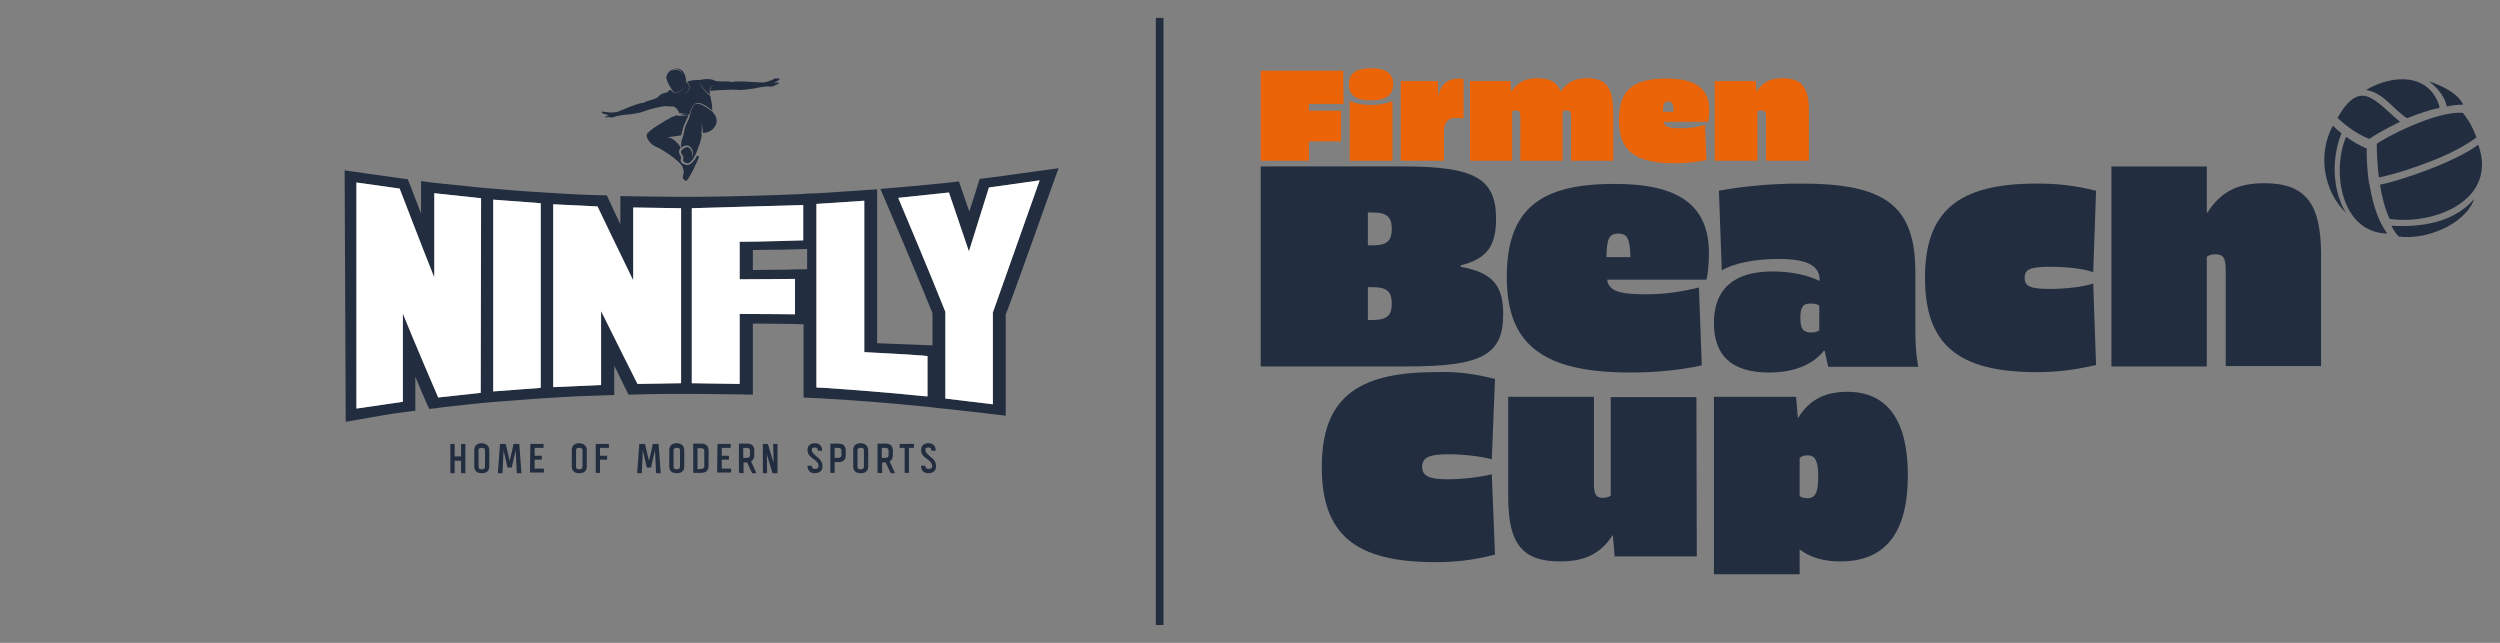 <?xml version="1.0" encoding="utf-8"?>
<!-- Generator: $$$/GeneralStr/196=Adobe Illustrator 27.6.0, SVG Export Plug-In . SVG Version: 6.00 Build 0)  -->
<svg version="1.1" id="Ninfly_FBC_2c" xmlns="http://www.w3.org/2000/svg" xmlns:xlink="http://www.w3.org/1999/xlink" x="0px"
	 y="0px" viewBox="0 0 700 180" style="enable-background:new 0 0 700 180;" xml:space="preserve">
<rect x="0" y="0" width="700" height="180" fill="#808080" stroke="none"/>
<style type="text/css">
	.st0{fill:#EC6408;}
	.st1{fill:#222D40;}
	.st2{fill:none;stroke:#222D40;stroke-width:2.14;stroke-miterlimit:10;}
	.st3{fill-rule:evenodd;clip-rule:evenodd;fill:url(#SVGID_1_);}
	.st4{fill-rule:evenodd;clip-rule:evenodd;fill:url(#SVGID_00000059275439014708119990000010203876566900556192_);}
	.st5{fill-rule:evenodd;clip-rule:evenodd;fill:url(#SVGID_00000065777227880205061450000014511364215874214294_);}
	.st6{fill-rule:evenodd;clip-rule:evenodd;fill:url(#SVGID_00000121254647291469818860000006346796770017683877_);}
	.st7{fill-rule:evenodd;clip-rule:evenodd;fill:url(#SVGID_00000105402054930680737900000017007396258076331455_);}
	.st8{fill-rule:evenodd;clip-rule:evenodd;fill:url(#SVGID_00000150782981898834286560000012238557196126732954_);}
	.st9{fill:#FFFFFF;}
</style>
<path class="st0" d="M376.2,29.1h-9.7V31h9v8.6h-9V45h-13.5V19.8h23.1L376.2,29.1L376.2,29.1z"/>
<path class="st0" d="M390.1,23.6c0,3-2,4.5-6.2,4.5s-6.2-1.4-6.2-4.5s2-4.5,6.2-4.5S390.1,20.6,390.1,23.6z M389.9,45h-12V28.3
	c1.7,0.7,3.7,1.1,6,1.1s4.4-0.4,6-1.1L389.9,45L389.9,45z"/>
<path class="st0" d="M409.8,22.2v11c-0.6-0.2-1.6-0.2-2-0.2c-2.5,0-3.5,1.3-3.5,4V45h-12.1V22.7h10.4l0.1,4h0.1
	c0.6-3.3,3-4.7,5.5-4.7C408.6,22,409.3,22,409.8,22.2L409.8,22.2z"/>
<path class="st0" d="M451.7,31v14h-11.8V32.8c0-1.4-0.3-1.9-1.3-1.9c-0.4,0-0.8,0.1-1.1,0.3V45h-11.8V32.8c0-1.4-0.3-1.9-1.2-1.9
	c-0.4,0-0.7,0.1-1.1,0.3V45h-11.8V22.7h11.3l0.2,2.9h0.1c1.6-2.5,3.9-3.7,7.3-3.7s5.5,1.1,6.4,3.7h0.1c1.8-2.6,4-3.7,7.5-3.7
	C449.7,22,451.6,24.5,451.7,31L451.7,31z"/>
<path class="st0" d="M478.6,30.8c0,1.1-0.1,2.7-0.3,3.3h-12.5c0.2,1.4,1.5,1.8,4.8,1.8c2.5,0,4.4-0.2,6.8-0.9l0.4,9.8
	c-2.7,0.6-5.7,0.9-9,0.9c-11,0-15.5-3.5-15.5-12S457.2,22,466.6,22C474.8,22,478.6,24.8,478.6,30.8L478.6,30.8z M465.6,31.3h3
	c0-2.3-0.4-2.9-1.5-2.9S465.7,29,465.6,31.3L465.6,31.3z"/>
<path class="st0" d="M506.5,31v14h-12V32.8c0-1.4-0.3-1.9-1.3-1.9c-0.4,0-0.8,0.1-1.1,0.3V45h-12V22.7h11.5l0.2,2.9h0.1
	c1.6-2.6,3.8-3.7,7.4-3.7C504.5,22,506.5,24.5,506.5,31L506.5,31z"/>
<path class="st1" d="M392.9,46.6c20.1,0,26,3.4,26,14.7c0,7.7-2.7,11.2-9.9,13v0.4c8.8,1.6,11.9,5.1,11.9,13.3
	c0,11.4-6,14.6-26.9,14.6h-41v-56L392.9,46.6L392.9,46.6z M383,59.6v9.1h1.3c4,0,5.4-1.2,5.4-4.6s-1.4-4.6-5.4-4.6H383z M383,80.5
	v9.1h1.3c4,0,5.4-1.2,5.4-4.6s-1.4-4.6-5.4-4.6H383z"/>
<path class="st1" d="M478.5,70.9c0,2.6-0.3,6.1-0.7,7.4h-27.8c0.4,3.1,3.3,4.1,10.6,4.1c5.6,0,9.7-0.6,15.1-1.9l0.8,21.8
	c-5.9,1.3-12.6,2-20,2c-24.5,0-34.6-7.8-34.6-26.7s9.2-26.1,29.9-26.1C470.1,51.4,478.5,57.5,478.5,70.9L478.5,70.9z M449.8,72h6.7
	c-0.1-5.1-0.8-6.6-3.4-6.6S449.9,66.9,449.8,72L449.8,72z"/>
<path class="st1" d="M536.3,76.3v15.4c0,4.8,0.2,7.7,0.8,11h-25.2l-1-4.5h-0.2c-3.2,4-8.5,6.1-15.4,6.1c-10.3,0-15.4-4.6-15.4-13.9
	S485.3,76,496.3,76c5,0,9.9,1,13,2.6h0.2v-0.2c0-4.1-3.6-5.9-11.6-5.9c-6.4,0-12.5,1.2-15.8,3.2l-0.8-22.3c6.9-1.3,15-2,23-2
	C528.1,51.4,536.3,57.7,536.3,76.3L536.3,76.3z M504.1,89c0,3.1,0.8,4.1,3,4.1c1,0,1.7-0.2,2.3-0.6v-6.9c-0.6-0.5-1.4-0.6-2.3-0.6
	C504.9,84.9,504.1,85.9,504.1,89L504.1,89z"/>
<path class="st1" d="M586.9,53.4l-0.8,22.8c-2.8-1-7.5-1.5-12.2-1.5c-5.4,0-7,0.7-7,3.1s1.7,3.1,7,3.1c4.7,0,9.4-0.6,12.2-1.5
	l0.8,22.8c-6.2,1.4-10.8,2-16.7,2c-22,0-31.2-7.8-31.2-26.4s9.2-26.4,31.2-26.4C576.1,51.4,580.7,51.9,586.9,53.4z"/>
<path class="st1" d="M617.9,59.5h0.2c3.7-5.8,8.4-8.2,15.9-8.2c11.5,0,15.9,5.6,15.9,20v31.2h-26.7V75.5c0-3.2-0.7-4.3-2.8-4.3
	c-1,0-1.9,0.2-2.5,0.7v30.7h-26.7v-56h26.7V59.5z"/>
<path class="st1" d="M418.6,106.1l-0.9,22.5c-3.3-0.9-8.1-1.4-12.3-1.4c-5.2,0-7.2,0.9-7.2,3.5s2,3.5,7.2,3.5c4.2,0,9-0.6,12.3-1.4
	l0.9,22.5c-6.4,1.6-11.1,2.1-16.8,2.1c-22.4,0-31.7-7.8-31.7-26.6s9.3-26.6,31.7-26.6C407.5,104,412.2,104.5,418.6,106.1
	L418.6,106.1z"/>
<path class="st1" d="M475.1,155.8h-23l-0.5-5.9h-0.1c-3.4,5.3-8,7.3-14.7,7.3c-10.6,0-14.5-5-14.5-18v-28.1h24v24.4
	c0,2.9,0.6,3.9,2.5,3.9c0.8,0,1.6-0.2,2.2-0.6v-27.6h24L475.1,155.8L475.1,155.8z"/>
<path class="st1" d="M534.2,133.1c0,16.1-6.3,24.1-18.9,24.1c-4.7,0-8.4-1.1-11.3-3.3h-0.1v6.9h-24v-49.7h23l0.5,5.9h0.1
	c3-5,7.5-7.3,13.7-7.3C528.5,109.7,534.2,117.7,534.2,133.1L534.2,133.1z M503.9,128.2v10.7c0.6,0.4,1.3,0.6,2.2,0.6
	c2.2,0,3-1.6,3-6s-0.8-6-3-6C505.2,127.5,504.5,127.7,503.9,128.2L503.9,128.2z"/>
<line class="st2" x1="324.7" y1="5" x2="324.7" y2="175"/>
<path class="st1" d="M669.6,63.2c0.5,1.1,1.2,2.1,2,3c6.8,1.1,18.3-2.8,21.2-10.5c0,0.1-0.1,0.1-0.2,0.2
	C686.9,62.4,677.7,63.7,669.6,63.2L669.6,63.2z"/>
<path class="st1" d="M693.9,40.5L693.9,40.5c-6.1,4.8-22.7,10.4-27.5,11.2c0.5,3.2,1.3,6.6,2.7,9.6
	C681.8,63.1,699.5,55.9,693.9,40.5L693.9,40.5z"/>
<path class="st1" d="M693.4,38.5c-1.3-3.8-3.3-6.3-3.8-6.9c-7.4-0.7-22.6,7.3-24.1,8.7c0,0.9,0,4.8,0.6,9.4c1-0.2,3.9-0.9,7.4-2
	C680.4,45.4,687.5,42.8,693.4,38.5L693.4,38.5z"/>
<path class="st1" d="M680.2,22.8c2.2,1.8,4.4,4.2,4.9,7c1.5-0.3,3-0.5,4.6-0.5C688,25.9,683.7,24,680.2,22.8L680.2,22.8z"/>
<path class="st1" d="M683,30.2c0-0.1,0.1-0.1,0.1-0.2c-2.8-9.7-13.3-9.2-20.6-4.8c4.9,0.7,7.7,5.6,11.5,7.9
	C677.2,31.8,680.2,30.8,683,30.2L683,30.2z"/>
<path class="st1" d="M666.1,61.3c-1.1-2.6-2-5.7-2.6-9.4l0,0l-0.1-0.4l-0.1-0.4l0,0c-0.6-4-0.7-8.6-0.6-9.5c-2.1-0.9-4-2-5.8-3.3
	c-4.1,9.8-1.4,26.8,11.5,27.1C667.6,64.2,666.8,62.8,666.1,61.3L666.1,61.3L666.1,61.3z"/>
<path class="st1" d="M655.6,37.3c-0.9-0.7-1.6-1.3-2.4-2.1c-4.3,7.8-2.7,18.4,3.8,24.5c-0.8-1.1-1.4-2.4-1.8-3.6
	C653,50.1,653.3,43.2,655.6,37.3L655.6,37.3z"/>
<path class="st1" d="M672,34.1c-7.1-5.9-11-12.4-17.5-1.1c2.5,2.4,5.6,4.6,8.9,5.9C664.2,38.3,667.6,36.2,672,34.1
	C672,34.1,672,34.1,672,34.1z"/>
<path class="st1" d="M278,87.5v25.7l-13.3-1.6V87.3c-3.9-9.9-13.2-31.9-13.2-31.9l14.2-1.5c0,0,3.9,11.4,5.6,16.5
	c1.7-5.4,5.6-17.9,5.6-17.9l14.2-2L278,87.5L278,87.5z M259.7,111c0,0-2.3-0.2-2.3-0.2c-8.8-0.9-17.8-1.6-26.6-2.2
	c-0.6,0-2.2-0.1-2.2-0.1V57.1l13.4-0.9v42.4c5.2,0.3,10.4,0.5,15.5,0.9c0.4,0,0.8,0,1.2,0.1l1,0.1L259.7,111L259.7,111z M226,75.4
	c-1.9,0-3.7,0-5.6,0.1c-3.2,0-6.4,0.1-9.6,0.1V70c4,0,14.1-0.2,15.2-0.3V75.4z M222.6,88c0,0-11.1-0.1-15.5-0.1v19.6l-13.4-0.2v-49
	l31.2-0.9v9.9c0,0-12.6,0.4-17.8,0.4v10.5c4.4,0,14.4-0.1,15-0.1h0.5L222.6,88L222.6,88z M190.7,107.3l-12.2,0.2
	c0,0-7.4-14.7-10.2-20.4v20.7l-13.4,0.6V57.2l12.4,0.6c0,0,6.5,13.6,10,20.7V58.1l13.4,0.2L190.7,107.3L190.7,107.3z M151.4,108.6
	l-13.3,1V55.9l13.3,1V108.6L151.4,108.6z M134.6,110l-11.9,1.3c0,0-6.9-16-9.9-23.5v24.7l-13,1.9V51.1l12.1,1.7
	c0,0,6.6,17.2,9.7,24.9V54.1l13.1,1.4L134.6,110L134.6,110z M274.3,50.1c-0.4,1.3-2.3,7.4-2.9,9.1c-0.6-1.6-2.5-7.3-2.9-8.4
	c-1.5,0.2-2.9,0.3-4.4,0.5c-3.1,0.3-6.3,0.6-9.5,0.9c-2.7,0.2-5.4,0.5-8.1,0.7c0.9,2,10.6,24.8,14.6,34.8v9
	c-1.2,0-11.5-0.5-15.5-0.6V53c-1.9,0.1-3.9,0.3-5.8,0.4c-3,0.2-6,0.4-9,0.6c-1.5,0.1-3,0.2-4.6,0.2c-1.5,0.1-2,0.2-3.5,0.2
	c-8.9,0.4-17.8,0.6-26.7,0.7c-1.9,0-5.6,0-7.5,0c-3,0-6-0.1-9-0.1c-1.9,0-3.9-0.1-5.8-0.1v7.9c-0.8-1.7-1.6-3.4-2.4-5.1
	c-0.5-1-0.9-2-1.4-3c-1.4,0-2.7-0.1-4.1-0.1c-2.9-0.1-5.7-0.2-8.6-0.4c-1.9-0.1-5.9-0.4-7.9-0.5c-3-0.2-6.1-0.4-9.1-0.7
	c-1.9-0.1-5.9-0.5-7.8-0.7c-2.9-0.3-5.8-0.6-8.8-0.9c-1.9-0.2-3.8-0.4-5.7-0.7v9.1c-0.8-2-3.2-8.4-3.7-9.6
	c-1.3-0.2-15.9-2.2-17.7-2.5l0.3,70.4c2.6-0.4,11.1-2,14.1-2.4c1.9-0.2,3.5-0.5,5.4-0.7v-9.5c0.8,2,1.7,4,2.5,5.9
	c0.4,1,0.9,2.1,1.4,3.1c1.3-0.1,2.7-0.3,4-0.5c2.8-0.3,5.5-0.6,8.2-0.9c1.9-0.2,5.9-0.6,7.8-0.7c3-0.2,6.1-0.5,9.1-0.7
	c2-0.1,6-0.4,7.9-0.5c3-0.2,6-0.3,9-0.4c1.9-0.1,3.9-0.1,5.8-0.2v-8.2c0.9,1.8,1.7,3.5,2.6,5.3c0.5,1,0.9,1.9,1.4,2.8
	c1.4,0,2.7-0.1,4.1-0.1c2.8-0.1,5.6-0.1,8.4-0.1c1.9,0,5.6,0,7.5,0c3,0,6,0.1,9,0.1c1.9,0,3.9,0.1,5.8,0.1V90.6
	c3.2,0,12.4,0.1,14.2,0.2v20.5c1.9,0.1,3.9,0.2,5.8,0.3c8.9,0.5,17.8,1.2,26.7,2.1c1.6,0.1,3.1,0.3,4.7,0.5c1.6,0.2,3.1,0.3,4.7,0.5
	c3,0.3,6,0.7,8.9,1c1.9,0.2,3.9,0.5,5.8,0.7V88.1c4-10.5,14.3-39.8,14.8-41C293.9,47.4,275.8,50,274.3,50.1L274.3,50.1z"/>
<radialGradient id="SVGID_1_" cx="-251.993" cy="-206.83" r="0.21" gradientTransform="matrix(465.36 0 0 448.15 117455.797 92772.664)" gradientUnits="userSpaceOnUse">
	<stop  offset="0" style="stop-color:#EE7626"/>
	<stop  offset="1" style="stop-color:#E52629"/>
</radialGradient>
<path class="st3" d="M239.4,100.8V58.6c-2.7,0.2-5.4,0.4-8.1,0.5v47.2c8.6,0.5,17.2,1.2,25.8,2v-6.6c-5.8-0.4-11.6-0.8-17.3-1
	L239.4,100.8z"/>
<radialGradient id="SVGID_00000080171444525470136250000002156394631261831308_" cx="144.795" cy="99.935" r="17.487" gradientTransform="matrix(1 0 0 -1 0 182.72)" gradientUnits="userSpaceOnUse">
	<stop  offset="0" style="stop-color:#EE7626"/>
	<stop  offset="1" style="stop-color:#E52629"/>
</radialGradient>
<path style="fill-rule:evenodd;clip-rule:evenodd;fill:url(#SVGID_00000080171444525470136250000002156394631261831308_);" d="
	M140.8,107.2c2.6-0.2,5.3-0.4,8-0.6V59c-2.6-0.2-5.3-0.4-8-0.6V107.2z"/>
<radialGradient id="SVGID_00000147932030700092283500000010787855588487014797_" cx="209.36" cy="100.215" r="18.529" gradientTransform="matrix(1 0 0 -1 0 182.72)" gradientUnits="userSpaceOnUse">
	<stop  offset="0" style="stop-color:#EE7626"/>
	<stop  offset="1" style="stop-color:#E52629"/>
</radialGradient>
<path style="fill-rule:evenodd;clip-rule:evenodd;fill:url(#SVGID_00000147932030700092283500000010787855588487014797_);" d="
	M204.5,80.4V65.6c0,0,12-0.2,17.8-0.4v-5.5c-8.6,0.4-17.2,0.6-25.9,0.7v44.8c2.8,0,5.5,0.1,8.1,0.1V85.7h0.4c5.2,0,10.2,0,15,0.1
	v-5.5c-5,0-10.1,0-15,0.1L204.5,80.4L204.5,80.4z"/>
<radialGradient id="SVGID_00000132806045292996362140000013850099813042426249_" cx="117.135" cy="99.935" r="22.89" gradientTransform="matrix(1 0 0 -1 0 182.72)" gradientUnits="userSpaceOnUse">
	<stop  offset="0" style="stop-color:#EE7626"/>
	<stop  offset="1" style="stop-color:#E52629"/>
</radialGradient>
<path style="fill-rule:evenodd;clip-rule:evenodd;fill:url(#SVGID_00000132806045292996362140000013850099813042426249_);" d="
	M124.1,88.6l-0.9,0l-0.1-0.3c-4.5-10.8-8.9-22-13.1-33.3c-2.5-0.3-5.1-0.7-7.6-1v57.5c2.6-0.4,5.3-0.7,7.9-1.1V76.7l0.9,0l0.1,0.3
	c4.2,10.8,8.7,21.5,13.2,31.8c2.5-0.3,5-0.5,7.5-0.8V57.5c-2.6-0.2-5.2-0.5-7.9-0.8V88.6z"/>
<radialGradient id="SVGID_00000119819703791276088430000014792219814309112493_" cx="271.33" cy="100.705" r="23.081" gradientTransform="matrix(1 0 0 -1 0 182.72)" gradientUnits="userSpaceOnUse">
	<stop  offset="0" style="stop-color:#EE7626"/>
	<stop  offset="1" style="stop-color:#E52629"/>
</radialGradient>
<path style="fill-rule:evenodd;clip-rule:evenodd;fill:url(#SVGID_00000119819703791276088430000014792219814309112493_);" d="
	M271.9,77.3l-0.1,0.3h-0.3c0,0-0.1,0-0.2,0h-0.3l-0.1-0.3c-2.3-6.9-4.7-13.9-7.1-20.8c-2.8,0.3-5.7,0.6-8.5,0.9
	c4.2,9.7,8.2,19.6,12,29.5l0,0.1v22.6c2.7,0.3,5.4,0.6,8,0.9V87.1l0-0.1c4.1-10.8,8.1-22.1,12-33.4c-2.8,0.4-5.6,0.8-8.4,1.1
	C276.7,62.2,274.3,69.8,271.9,77.3L271.9,77.3z"/>
<radialGradient id="SVGID_00000034773693976484559340000009610947943683500711_" cx="172.87" cy="99.925" r="19.657" gradientTransform="matrix(1 0 0 -1 0 182.72)" gradientUnits="userSpaceOnUse">
	<stop  offset="0" style="stop-color:#EE7626"/>
	<stop  offset="1" style="stop-color:#E52629"/>
</radialGradient>
<path style="fill-rule:evenodd;clip-rule:evenodd;fill:url(#SVGID_00000034773693976484559340000009610947943683500711_);" d="
	M180,87.9h-0.4c-0.1,0-0.1,0-0.2,0h-0.3l-0.1-0.2c-5.2-10.6-9.5-19.5-13.4-27.8c-2.6-0.1-5.2-0.2-7.9-0.4v46.5
	c2.7-0.1,5.4-0.3,8.1-0.4v-28h0.4c0.1,0,0.1,0,0.2,0h0.3l0.1,0.2c4.8,9.9,9.6,19.4,13.6,27.4c2.6,0,5.2-0.1,7.7-0.1V60.4
	c-2.7,0-5.4-0.1-8.1-0.1L180,87.9L180,87.9z"/>
<path class="st1" d="M126.1,124.3h1.2v3.5h1.8v-3.5h1.2v8.2h-1.2v-3.5h-1.8v3.5h-1.2V124.3z"/>
<path class="st1" d="M135.8,126.1c0-0.6-0.3-0.7-0.9-0.7s-0.9,0.1-0.9,0.7v4.6c0,0.6,0.4,0.7,0.9,0.7s0.9-0.2,0.9-0.7V126.1
	L135.8,126.1z M137,126.1v4.5c0,1.3-0.8,1.9-2.1,1.9s-2.1-0.6-2.1-1.9v-4.6c0-1.3,0.9-1.9,2.1-1.9C136.2,124.2,137,124.8,137,126.1
	L137,126.1z"/>
<path class="st1" d="M142.1,130.9l-1.1-4.8c-0.1,2.1-0.2,4.3-0.3,6.4h-1.3l0.6-8.2h1.6l1.1,4.7c0.4-1.6,0.8-3.1,1.1-4.7h1.6l0.6,8.2
	h-1.3l-0.3-6.4c-0.4,1.5-0.8,3.3-1.1,4.8L142.1,130.9L142.1,130.9z"/>
<path class="st1" d="M148.5,124.3h3.7v1.1h-2.5v2.2h2v1.1h-2v2.5h2.6v1.1h-3.9L148.5,124.3L148.5,124.3z"/>
<path class="st1" d="M163.1,126.1c0-0.6-0.3-0.7-0.9-0.7s-0.9,0.1-0.9,0.7v4.6c0,0.6,0.4,0.7,0.9,0.7s0.9-0.2,0.9-0.7V126.1
	L163.1,126.1z M164.3,126.1v4.5c0,1.3-0.8,1.9-2.1,1.9s-2.1-0.6-2.1-1.9v-4.6c0-1.3,0.9-1.9,2.1-1.9
	C163.5,124.2,164.3,124.8,164.3,126.1L164.3,126.1z"/>
<path class="st1" d="M166.8,124.3h3.7v1.1H168v2.2h2v1.1h-2v3.7h-1.2V124.3L166.8,124.3z"/>
<path class="st1" d="M181.1,130.9l-1.1-4.8c-0.1,2.1-0.2,4.3-0.3,6.4h-1.3l0.6-8.2h1.6l1.1,4.7c0.4-1.6,0.8-3.1,1.1-4.7h1.6l0.6,8.2
	h-1.3l-0.3-6.4c-0.4,1.5-0.8,3.3-1.1,4.8L181.1,130.9L181.1,130.9z"/>
<path class="st1" d="M190.4,126.1c0-0.6-0.3-0.7-0.9-0.7c-0.5,0-0.9,0.1-0.9,0.7v4.6c0,0.6,0.4,0.7,0.9,0.7s0.9-0.2,0.9-0.7V126.1
	L190.4,126.1z M191.6,126.1v4.5c0,1.3-0.8,1.9-2.1,1.9s-2.1-0.6-2.1-1.9v-4.6c0-1.3,0.9-1.9,2.1-1.9S191.6,124.8,191.6,126.1
	L191.6,126.1z"/>
<path class="st1" d="M196.3,131.3c0.5,0,0.9-0.2,0.9-0.7v-4.4c0-0.5-0.4-0.7-0.9-0.7h-1v5.9L196.3,131.3L196.3,131.3z M194.1,132.4
	v-8.2h2.2c1.3,0,2.1,0.6,2.1,1.9v4.4c0,1.3-0.8,1.9-2.1,1.9L194.1,132.4L194.1,132.4z"/>
<path class="st1" d="M200.9,124.3h3.7v1.1h-2.5v2.2h2v1.1h-2v2.5h2.6v1.1h-3.9L200.9,124.3L200.9,124.3z"/>
<path class="st1" d="M209.1,128.2c0.5,0,0.9-0.2,0.9-0.7v-1.4c0-0.5-0.4-0.7-0.9-0.7h-1v2.8H209.1z M206.9,132.4v-8.2h2.2
	c1.3,0,2.1,0.6,2.1,1.9v1.4c0,0.8-0.4,1.4-0.9,1.7c0.5,1,1,2.2,1.5,3.3h-1.2l-1.4-3h-1v3L206.9,132.4L206.9,132.4z"/>
<path class="st1" d="M213.6,124.3h1.4l1.6,5.3v0l0,0l-0.1-5.3h1.2v8.2h-1.4l-1.6-5.3c-0.1-0.5,0,0,0,0v0l0.1,5.3h-1.2V124.3z"/>
<path class="st1" d="M226.1,130.4h1.2c0,0.6,0.3,0.9,0.9,0.9s1-0.2,1-0.8c0-0.8-0.6-1.4-1.3-1.9c-0.8-0.6-1.8-1.2-1.8-2.6
	c0-1.3,0.9-1.9,2.1-1.9s2,0.7,2,2.1H229c0-0.6-0.2-0.9-0.8-0.9s-0.9,0.1-0.9,0.7c0,0.7,0.6,1.1,1.2,1.7c0.9,0.7,1.8,1.4,1.8,2.9
	c0,1.3-1,1.9-2.2,1.9S226.1,131.8,226.1,130.4L226.1,130.4z"/>
<path class="st1" d="M234.7,128.2c0.5,0,0.9-0.2,0.9-0.7v-1.4c0-0.5-0.4-0.7-0.9-0.7h-1v2.8H234.7z M232.5,132.4v-8.2h2.2
	c1.3,0,2.1,0.6,2.1,1.9v1.4c0,1.3-0.8,1.9-2.1,1.9h-1v3L232.5,132.4L232.5,132.4z"/>
<path class="st1" d="M241.9,126.1c0-0.6-0.3-0.7-0.9-0.7c-0.5,0-0.9,0.1-0.9,0.7v4.6c0,0.6,0.4,0.7,0.9,0.7s0.9-0.2,0.9-0.7V126.1
	L241.9,126.1z M243.1,126.1v4.5c0,1.3-0.8,1.9-2.1,1.9s-2.1-0.6-2.1-1.9v-4.6c0-1.3,0.9-1.9,2.1-1.9S243.1,124.8,243.1,126.1
	L243.1,126.1z"/>
<path class="st1" d="M247.9,128.2c0.5,0,0.9-0.2,0.9-0.7v-1.4c0-0.5-0.4-0.7-0.9-0.7h-1v2.8H247.9z M245.7,132.4v-8.2h2.2
	c1.3,0,2.1,0.6,2.1,1.9v1.4c0,0.8-0.4,1.4-0.9,1.7c0.5,1,1,2.2,1.5,3.3h-1.2l-1.4-3h-1v3L245.7,132.4L245.7,132.4z"/>
<path class="st1" d="M251.9,124.3h4v1.1h-1.4v7h-1.2v-7h-1.4V124.3z"/>
<path class="st1" d="M257.9,130.4h1.2c0,0.6,0.3,0.9,0.9,0.9s1-0.2,1-0.8c0-0.8-0.6-1.4-1.3-1.9c-0.8-0.6-1.8-1.2-1.8-2.6
	c0-1.3,0.9-1.9,2.1-1.9s2,0.7,2,2.1h-1.2c0-0.6-0.2-0.9-0.8-0.9s-0.9,0.1-0.9,0.7c0,0.7,0.6,1.1,1.2,1.7c0.9,0.7,1.8,1.4,1.8,2.9
	c0,1.3-1,1.9-2.2,1.9S257.9,131.8,257.9,130.4L257.9,130.4z"/>
<path class="st9" d="M278,87.5v25.7l-13.3-1.6V87.3c-3.9-9.9-13.2-31.9-13.2-31.9l14.2-1.5c0,0,3.9,11.4,5.6,16.5
	c1.7-5.4,5.6-17.9,5.6-17.9l14.2-2L278,87.5L278,87.5z M259.7,111c0,0-2.3-0.2-2.3-0.2c-8.8-0.9-17.8-1.6-26.6-2.2
	c-0.6,0-2.2-0.1-2.2-0.1V57.1l13.4-0.9v42.4c5.2,0.3,10.4,0.5,15.5,0.9c0.4,0,0.8,0,1.2,0.1l1,0.1L259.7,111L259.7,111z M222.6,88
	c0,0-11.1-0.1-15.5-0.1v19.6l-13.4-0.2v-49l31.2-0.9v9.9c0,0-12.6,0.4-17.8,0.4v10.5c4.4,0,14.4-0.1,15-0.1h0.5L222.6,88L222.6,88z
	 M190.7,107.3l-12.2,0.2c0,0-7.4-14.7-10.2-20.4v20.7l-13.4,0.6V57.2l12.4,0.6c0,0,6.5,13.6,10,20.7V58.1l13.4,0.2L190.7,107.3
	L190.7,107.3z M151.4,108.6l-13.3,1V55.9l13.3,1V108.6L151.4,108.6z M134.6,110l-11.9,1.3c0,0-6.9-16-9.9-23.5v24.7l-13,1.9V51.1
	l12.1,1.7c0,0,6.6,17.2,9.7,24.9V54.1l13.1,1.4L134.6,110L134.6,110z"/>
<path class="st1" d="M193.9,45.4c-0.2,0.2-0.4,0.4-0.4,0.4c-0.2,0.2-0.7,0.4-1.1,0.4c-0.4,0-0.6-0.1-0.8-0.2c-0.4-0.1-0.8-0.3-1-0.9
	c-0.1-0.4,0.1-0.9,0.1-1.1c0-0.2-0.5-0.7-0.6-1.5c0-0.3,0.1-0.6,0.4-0.9c0-0.1,0-0.3,0-0.5c-0.4-0.6-2-2.7-3.9-2.7
	c1.1,0,3.3-0.4,4.1-0.5c0.1-0.4,0.3-0.9,0.4-1.4c0.2-1,0.1-0.8,1.4-3.6c0.1-0.1,0.1-0.4,0.2-0.7c-1,0.2-2.3,0.4-3.3,0.1
	c0,0,0,0,0.1-0.1c-0.4,0.3-1.1,0.4-1.8,0.8c-0.9,0.5-6.3,3.5-6.6,4.7c-0.3,1.1,1.4,3,2.6,3.4c1.2,0.4,6.6,3.8,7.4,5.6
	c0.8,1.8-0.1,2.6,0.1,3.1c0.1,0.5,0.9,0.9,0.9,0.9c0.9-0.8,2.1-3.3,2.4-4c0.3-0.6,1.2-2.4,1.2-2.9c-0.2-0.1-0.4-0.2-0.5-0.2
	C194.8,44.3,194.5,44.9,193.9,45.4L193.9,45.4z"/>
<path class="st1" d="M189.4,19.5c-0.6,0-1.2,0.2-1.6,0.3c1.2-0.8,2.8-0.7,3.2,0.9C190.7,20.1,190.3,19.6,189.4,19.5L189.4,19.5z
	 M218.1,22.1c0.2-0.2-0.2-0.2-0.7-0.1c-0.2,0-0.2-0.2-0.7,0.1c-0.9,0.5-2.2,1-3.3,1c-1.6,0-7.2-0.6-8.5-0.1c-0.7-0.4-4,0-4.7-0.4
	c-0.7-0.4-2.3-0.7-4.2-0.2h-0.1c-1.3-0.1-2.4,0.1-3.6,0.5c1.2,0.9,0.9,2.5-0.2,3.1c-0.1,0.1-0.3,0.1-0.4,0.1c0,0-0.1,0-0.1,0
	c0,0,0,0,0,0c-0.2,0-0.3,0-0.5,0c-0.2,0-0.4,0-0.6-0.1c0.2,0.1,0.4,0.1,0.6,0.1c0.2,0,0.3,0,0.5,0c0.1,0,0.1,0,0.1,0
	c0.3-0.1,0.4-0.2,0.6-0.3c1-0.9,0.8-2.2-0.2-2.8l0,0l0,0c0.1-0.4-0.2-4-2.8-3.8c-1.9,0.1-2.9,1.9-2.7,2.8c0.1,0.5,0.7,1.9,1.4,2.9
	c0,0,0,0,0,0c0.3,0.5,0.8,1.1,1.1,1.1c0.3,0,2-0.5,2.6-2c-0.6,1.6-2.3,2.1-2.6,2.1c-0.4,0-0.9-0.5-1.4-1c-0.4,0.3-0.7,0.5-0.9,0.8
	c-1.6,0.2-2.2,0.8-2.6,1.3c0,0,0,0,0,0c-0.1,0.1-0.1,0.1-0.3,0.2c-0.9,0.5-3.3,1-3.7,1.4c-1.3-0.1-5.9,2-7.3,2.5
	c-1.4,0.4-3.2,0.1-3.8,0c-0.6-0.1-0.8,0-0.5,0.1c-0.3,0.1,0.2,0.4,0.3,0.4s1.6,0.5,1.6,0.5c-0.6,0.1-1.1,0.4-1.1,0.5s0.3,0.1,0.7,0
	c0.4-0.1,0.6,0.1,1.1,0.1c0.4,0,1.2-0.3,1.5-0.4c0.3-0.1,2.2-0.4,2.8-0.4s3.1-0.4,3.8-0.6s1.4-0.5,2.1-0.7c0.5-0.2,3.3-0.9,4.8-1.1
	c0.6,0.2,2.2,0,2.6,0.2c0,0,0.2,0.2,0.3,0.2c0.5,0.4,1.1,1.1,1,1.7c0,0,0,0,0-0.1c0.9,0.1,1.8,0.1,2.4,0l-2,0.3
	c0.8,0.1,1.7,0,2.4-0.2c-0.7,0.2-1.7,0.4-2.5,0.4c0.8,0.1,1.8,0,2.6-0.1c1.1-3.8,2.3-4.4,6.4-1.2c0,0,0,0,0.1,0
	c-0.1-0.3-0.1-0.5-0.1-1c0-0.5-0.3-1.9-0.5-3c-1.4-1.1-3.1-2.9-2.7-4.3c-0.3,1.3,1.3,3,2.7,4c-0.1-0.4-0.2-0.8-0.2-1c0,0,0,0,0-0.1
	l0,0c0-0.5,0.1-1.1,0.6-1.4c0.3-0.2,0.5-0.3,0.9-0.4c-0.5,0.2-1,0.4-1.2,0.9c-0.1,0.3-0.1,0.6-0.1,0.9c-0.1,0-0.1,0-0.1,0
	c0.6-0.2,5.5-0.4,6.2-0.4s1.7,0.1,2.5,0.1s3.5-0.4,4.1-0.5c0.6-0.2,2.7-0.5,3.1-0.5s1.3,0.1,1.7,0c0.5-0.1,0.6-0.4,1-0.5
	c0.4-0.1,0.8-0.3,0.7-0.5c-0.1-0.2-0.6-0.1-1.3,0.1c0,0,0-0.1,0.5-0.4c0.5-0.3,0.7-0.5,1-0.6C218,22.4,218.5,22.1,218.1,22.1
	L218.1,22.1z"/>
<path class="st1" d="M199.4,31.2c-1.2-0.9-3.4-2.5-4.6-2.1c-1.2,0.4-1.6,3.4-1.9,4.1c-1.9,4-0.8,2.3-1.8,5.4
	c-0.1,0.2-0.1,0.4-0.2,0.5c0,0.1,0,0.1,0,0.1l-0.1,0.4l0,0c-0.1,0.6-0.1,1.4-0.1,1.8c0.1,0,0.1-0.1,0.1-0.1c0.8-0.6,1.4-0.6,1.4-0.6
	c1.8,0.1,2.1,2.2,1.6,3.5c0.2-1.2-0.2-3-1.5-3c-0.1,0-0.1,0-0.1,0c-0.5,0.1-1.5,0.8-1.5,1.3c0,0.5,0.4,1,0.6,1.3
	c0.1,0.3,0.1,0.4,0,0.8c-0.1,0.3,0,0.4,0,0.4c0.2,0.5,0.4,0.4,0.8,0.6c0.1,0,0.1,0.1,0.1,0.1c0.3,0.1,0.8-0.1,0.9-0.2
	c0.6-0.5,1.1-1,1.4-1.8l0,0c0,0,0-0.1,0.1-0.2c0-0.1,0-0.1,0.1-0.1l0,0c0.5-1.2,2.1-5,1.7-6.2l0,0c0.2-1,0.1-2.4-0.1-3.1
	c0.3,0.9,0.5,2.2,0.5,3.1c1.4,0.1,3.3-0.9,3.8-2.7c0.2-1-0.1-2-0.8-2.8C199.5,31.3,199.4,31.2,199.4,31.2L199.4,31.2z"/>
</svg>
